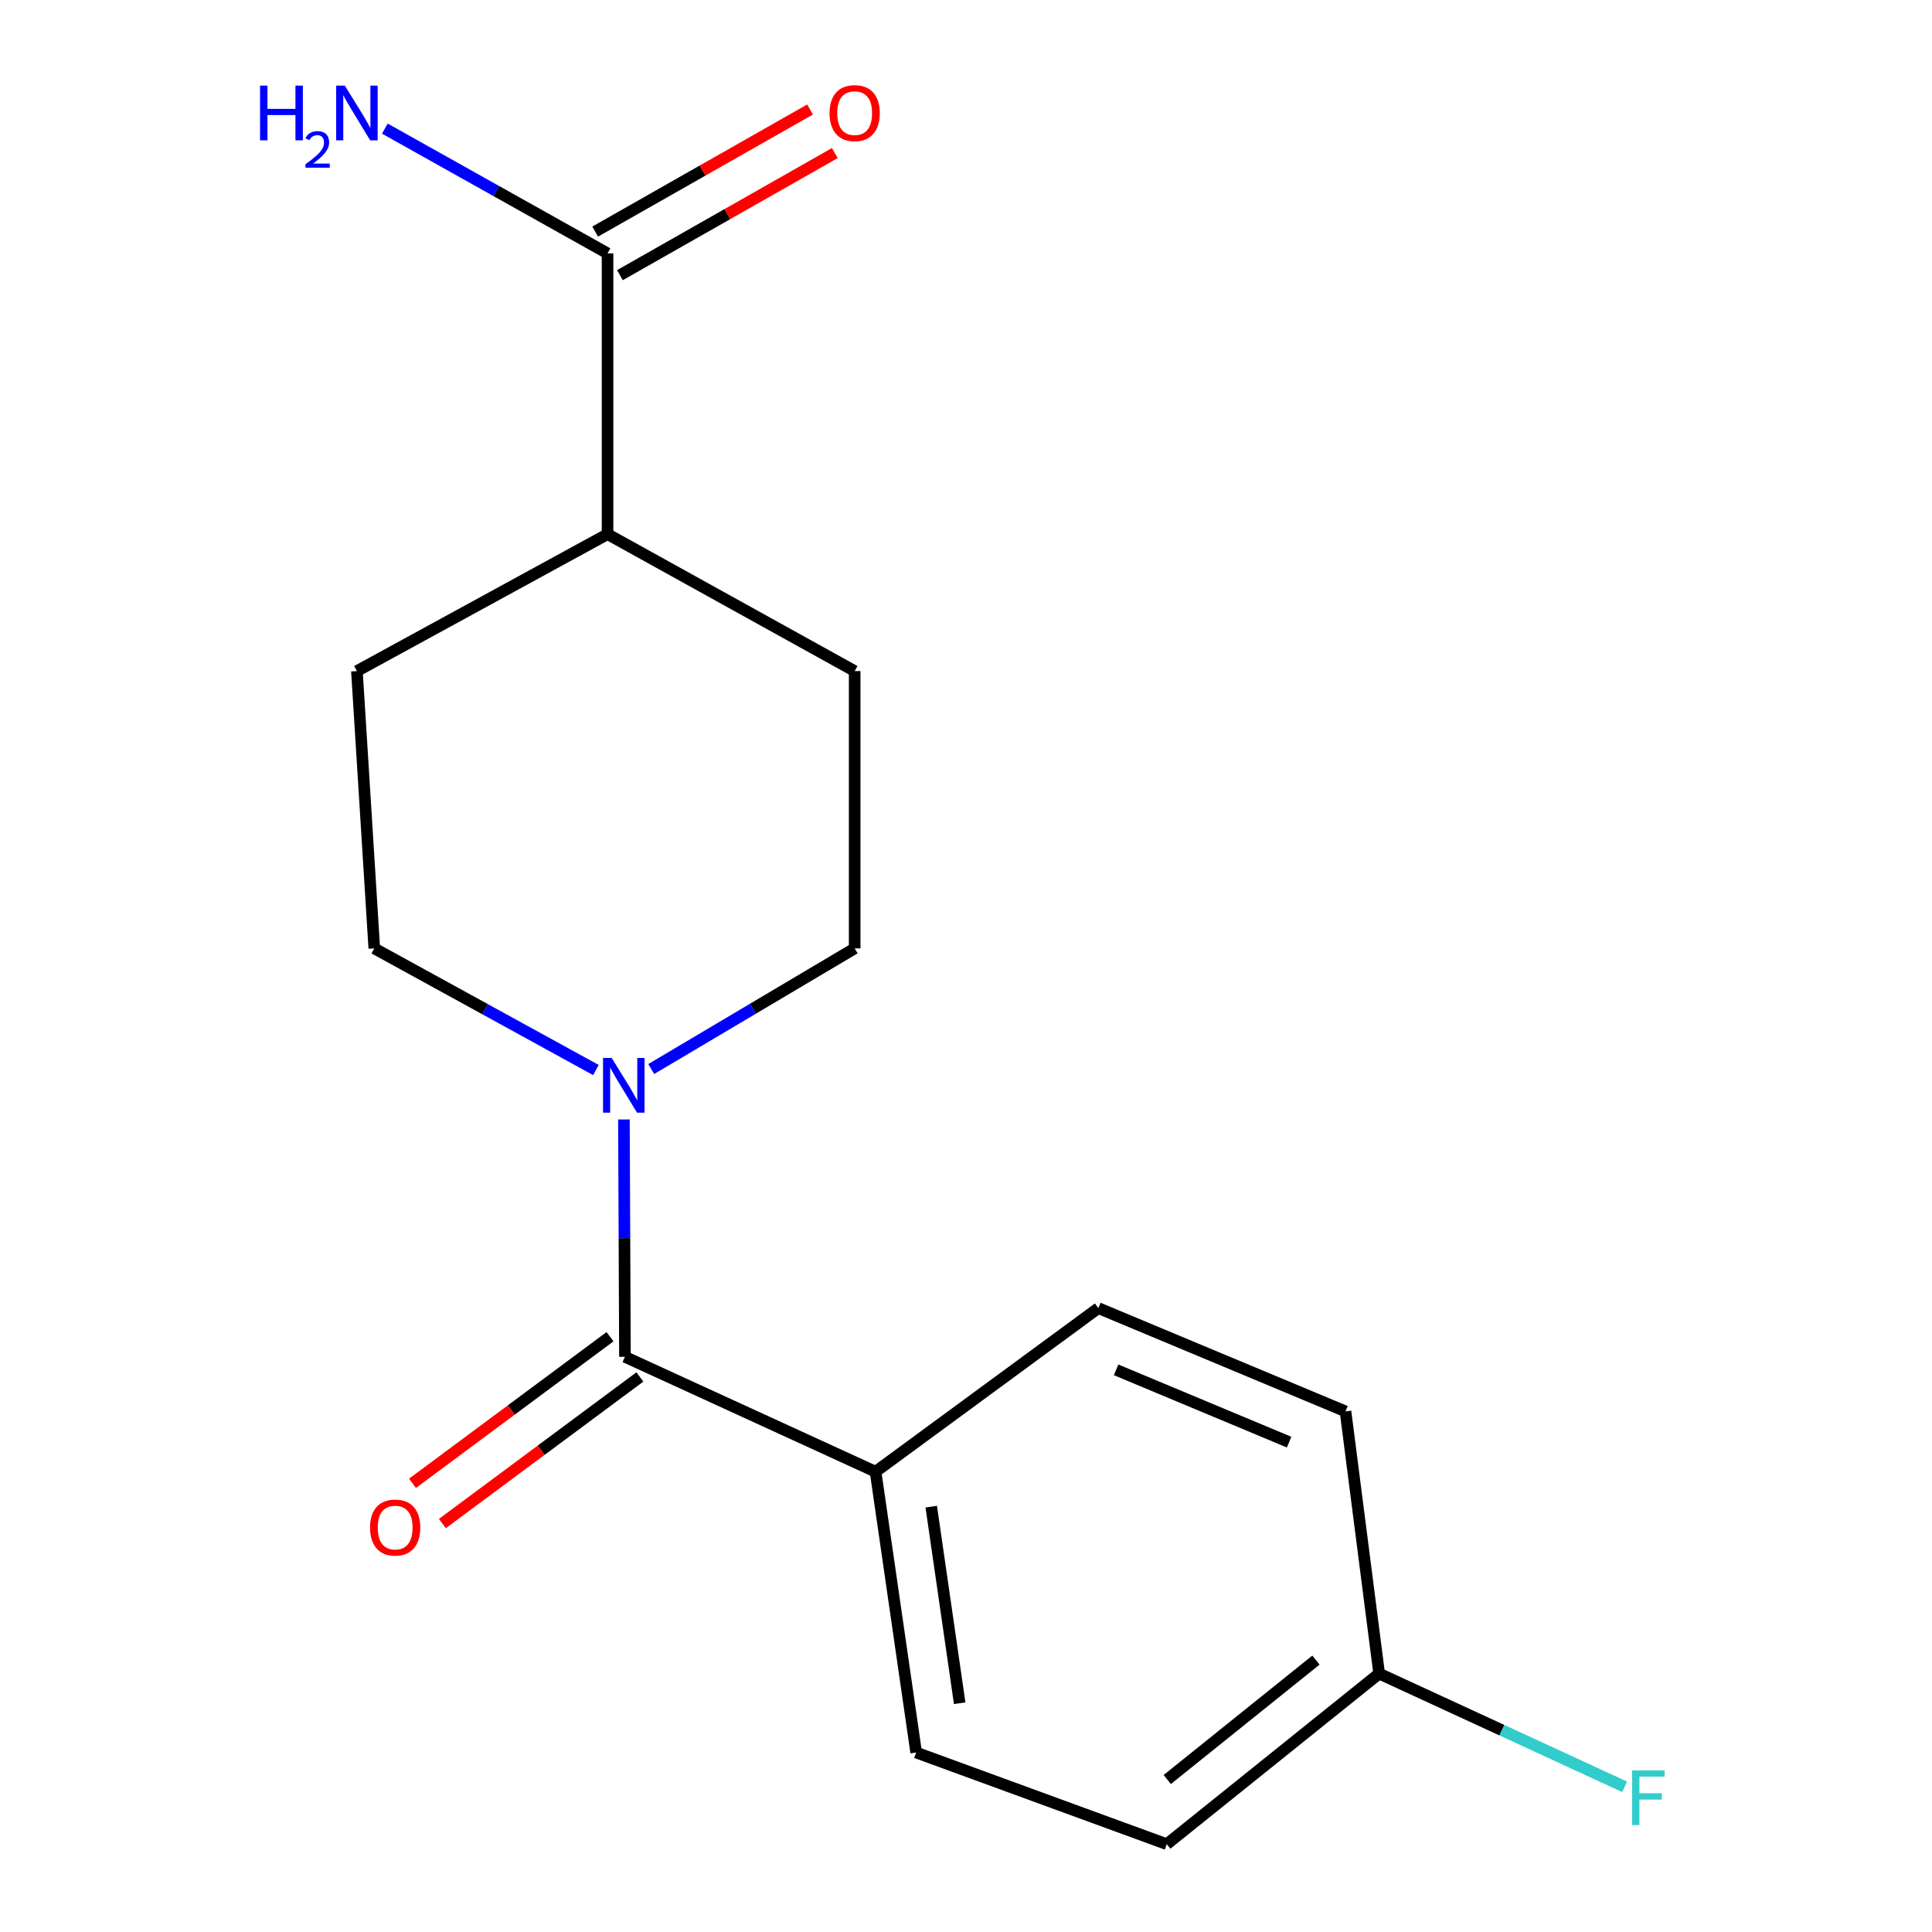 <?xml version='1.0' encoding='iso-8859-1'?>
<svg version='1.1' baseProfile='full'
              xmlns='http://www.w3.org/2000/svg'
                      xmlns:rdkit='http://www.rdkit.org/xml'
                      xmlns:xlink='http://www.w3.org/1999/xlink'
                  xml:space='preserve'
width='1000px' height='1000px' viewBox='0 0 1000 1000'>
<!-- END OF HEADER -->
<rect style='opacity:1.0;fill:#FFFFFF;stroke:none' width='1000' height='1000' x='0' y='0'> </rect>
<path class='bond-0' d='M 323.471,702.295 L 323.207,640.864' style='fill:none;fill-rule:evenodd;stroke:#000000;stroke-width:6px;stroke-linecap:butt;stroke-linejoin:miter;stroke-opacity:1' />
<path class='bond-0' d='M 323.207,640.864 L 322.942,579.433' style='fill:none;fill-rule:evenodd;stroke:#0000FF;stroke-width:6px;stroke-linecap:butt;stroke-linejoin:miter;stroke-opacity:1' />
<path class='bond-2' d='M 323.471,702.295 L 453.185,761.755' style='fill:none;fill-rule:evenodd;stroke:#000000;stroke-width:6px;stroke-linecap:butt;stroke-linejoin:miter;stroke-opacity:1' />
<path class='bond-6' d='M 315.741,691.881 L 264.626,729.823' style='fill:none;fill-rule:evenodd;stroke:#000000;stroke-width:6px;stroke-linecap:butt;stroke-linejoin:miter;stroke-opacity:1' />
<path class='bond-6' d='M 264.626,729.823 L 213.51,767.765' style='fill:none;fill-rule:evenodd;stroke:#FF0000;stroke-width:6px;stroke-linecap:butt;stroke-linejoin:miter;stroke-opacity:1' />
<path class='bond-6' d='M 331.202,712.71 L 280.086,750.652' style='fill:none;fill-rule:evenodd;stroke:#000000;stroke-width:6px;stroke-linecap:butt;stroke-linejoin:miter;stroke-opacity:1' />
<path class='bond-6' d='M 280.086,750.652 L 228.971,788.593' style='fill:none;fill-rule:evenodd;stroke:#FF0000;stroke-width:6px;stroke-linecap:butt;stroke-linejoin:miter;stroke-opacity:1' />
<path class='bond-4' d='M 337.08,553.33 L 389.728,522.108' style='fill:none;fill-rule:evenodd;stroke:#0000FF;stroke-width:6px;stroke-linecap:butt;stroke-linejoin:miter;stroke-opacity:1' />
<path class='bond-4' d='M 389.728,522.108 L 442.377,490.886' style='fill:none;fill-rule:evenodd;stroke:#000000;stroke-width:6px;stroke-linecap:butt;stroke-linejoin:miter;stroke-opacity:1' />
<path class='bond-5' d='M 308.444,553.844 L 251.086,522.365' style='fill:none;fill-rule:evenodd;stroke:#0000FF;stroke-width:6px;stroke-linecap:butt;stroke-linejoin:miter;stroke-opacity:1' />
<path class='bond-5' d='M 251.086,522.365 L 193.729,490.886' style='fill:none;fill-rule:evenodd;stroke:#000000;stroke-width:6px;stroke-linecap:butt;stroke-linejoin:miter;stroke-opacity:1' />
<path class='bond-1' d='M 314.465,131.145 L 314.465,276.48' style='fill:none;fill-rule:evenodd;stroke:#000000;stroke-width:6px;stroke-linecap:butt;stroke-linejoin:miter;stroke-opacity:1' />
<path class='bond-7' d='M 320.872,142.422 L 376.489,110.822' style='fill:none;fill-rule:evenodd;stroke:#000000;stroke-width:6px;stroke-linecap:butt;stroke-linejoin:miter;stroke-opacity:1' />
<path class='bond-7' d='M 376.489,110.822 L 432.106,79.223' style='fill:none;fill-rule:evenodd;stroke:#FF0000;stroke-width:6px;stroke-linecap:butt;stroke-linejoin:miter;stroke-opacity:1' />
<path class='bond-7' d='M 308.058,119.868 L 363.675,88.268' style='fill:none;fill-rule:evenodd;stroke:#000000;stroke-width:6px;stroke-linecap:butt;stroke-linejoin:miter;stroke-opacity:1' />
<path class='bond-7' d='M 363.675,88.268 L 419.292,56.669' style='fill:none;fill-rule:evenodd;stroke:#FF0000;stroke-width:6px;stroke-linecap:butt;stroke-linejoin:miter;stroke-opacity:1' />
<path class='bond-12' d='M 314.465,131.145 L 256.829,98.857' style='fill:none;fill-rule:evenodd;stroke:#000000;stroke-width:6px;stroke-linecap:butt;stroke-linejoin:miter;stroke-opacity:1' />
<path class='bond-12' d='M 256.829,98.857 L 199.194,66.569' style='fill:none;fill-rule:evenodd;stroke:#0000FF;stroke-width:6px;stroke-linecap:butt;stroke-linejoin:miter;stroke-opacity:1' />
<path class='bond-10' d='M 453.185,761.755 L 474.21,907.104' style='fill:none;fill-rule:evenodd;stroke:#000000;stroke-width:6px;stroke-linecap:butt;stroke-linejoin:miter;stroke-opacity:1' />
<path class='bond-10' d='M 482.011,779.844 L 496.729,881.588' style='fill:none;fill-rule:evenodd;stroke:#000000;stroke-width:6px;stroke-linecap:butt;stroke-linejoin:miter;stroke-opacity:1' />
<path class='bond-11' d='M 453.185,761.755 L 568.502,677.076' style='fill:none;fill-rule:evenodd;stroke:#000000;stroke-width:6px;stroke-linecap:butt;stroke-linejoin:miter;stroke-opacity:1' />
<path class='bond-3' d='M 314.465,276.48 L 184.737,347.353' style='fill:none;fill-rule:evenodd;stroke:#000000;stroke-width:6px;stroke-linecap:butt;stroke-linejoin:miter;stroke-opacity:1' />
<path class='bond-18' d='M 314.465,276.48 L 442.377,347.353' style='fill:none;fill-rule:evenodd;stroke:#000000;stroke-width:6px;stroke-linecap:butt;stroke-linejoin:miter;stroke-opacity:1' />
<path class='bond-8' d='M 442.377,490.886 L 442.377,347.353' style='fill:none;fill-rule:evenodd;stroke:#000000;stroke-width:6px;stroke-linecap:butt;stroke-linejoin:miter;stroke-opacity:1' />
<path class='bond-9' d='M 193.729,490.886 L 184.737,347.353' style='fill:none;fill-rule:evenodd;stroke:#000000;stroke-width:6px;stroke-linecap:butt;stroke-linejoin:miter;stroke-opacity:1' />
<path class='bond-15' d='M 474.21,907.104 L 603.924,954.545' style='fill:none;fill-rule:evenodd;stroke:#000000;stroke-width:6px;stroke-linecap:butt;stroke-linejoin:miter;stroke-opacity:1' />
<path class='bond-14' d='M 568.502,677.076 L 696.428,730.527' style='fill:none;fill-rule:evenodd;stroke:#000000;stroke-width:6px;stroke-linecap:butt;stroke-linejoin:miter;stroke-opacity:1' />
<path class='bond-14' d='M 577.69,709.028 L 667.239,746.444' style='fill:none;fill-rule:evenodd;stroke:#000000;stroke-width:6px;stroke-linecap:butt;stroke-linejoin:miter;stroke-opacity:1' />
<path class='bond-13' d='M 713.851,866.249 L 696.428,730.527' style='fill:none;fill-rule:evenodd;stroke:#000000;stroke-width:6px;stroke-linecap:butt;stroke-linejoin:miter;stroke-opacity:1' />
<path class='bond-16' d='M 713.851,866.249 L 777.386,895.552' style='fill:none;fill-rule:evenodd;stroke:#000000;stroke-width:6px;stroke-linecap:butt;stroke-linejoin:miter;stroke-opacity:1' />
<path class='bond-16' d='M 777.386,895.552 L 840.92,924.855' style='fill:none;fill-rule:evenodd;stroke:#33CCCC;stroke-width:6px;stroke-linecap:butt;stroke-linejoin:miter;stroke-opacity:1' />
<path class='bond-17' d='M 713.851,866.249 L 603.924,954.545' style='fill:none;fill-rule:evenodd;stroke:#000000;stroke-width:6px;stroke-linecap:butt;stroke-linejoin:miter;stroke-opacity:1' />
<path class='bond-17' d='M 681.118,859.27 L 604.169,921.077' style='fill:none;fill-rule:evenodd;stroke:#000000;stroke-width:6px;stroke-linecap:butt;stroke-linejoin:miter;stroke-opacity:1' />
<path  class='atom-1' d='M 316.606 547.6
L 325.886 562.6
Q 326.806 564.08, 328.286 566.76
Q 329.766 569.44, 329.846 569.6
L 329.846 547.6
L 333.606 547.6
L 333.606 575.92
L 329.726 575.92
L 319.766 559.52
Q 318.606 557.6, 317.366 555.4
Q 316.166 553.2, 315.806 552.52
L 315.806 575.92
L 312.126 575.92
L 312.126 547.6
L 316.606 547.6
' fill='#0000FF'/>
<path  class='atom-7' d='M 191.538 790.657
Q 191.538 783.857, 194.898 780.057
Q 198.258 776.257, 204.538 776.257
Q 210.818 776.257, 214.178 780.057
Q 217.538 783.857, 217.538 790.657
Q 217.538 797.537, 214.138 801.457
Q 210.738 805.337, 204.538 805.337
Q 198.298 805.337, 194.898 801.457
Q 191.538 797.577, 191.538 790.657
M 204.538 802.137
Q 208.858 802.137, 211.178 799.257
Q 213.538 796.337, 213.538 790.657
Q 213.538 785.097, 211.178 782.297
Q 208.858 779.457, 204.538 779.457
Q 200.218 779.457, 197.858 782.257
Q 195.538 785.057, 195.538 790.657
Q 195.538 796.377, 197.858 799.257
Q 200.218 802.137, 204.538 802.137
' fill='#FF0000'/>
<path  class='atom-8' d='M 429.377 58.55
Q 429.377 51.75, 432.737 47.95
Q 436.097 44.15, 442.377 44.15
Q 448.657 44.15, 452.017 47.95
Q 455.377 51.75, 455.377 58.55
Q 455.377 65.43, 451.977 69.35
Q 448.577 73.23, 442.377 73.23
Q 436.137 73.23, 432.737 69.35
Q 429.377 65.47, 429.377 58.55
M 442.377 70.03
Q 446.697 70.03, 449.017 67.15
Q 451.377 64.23, 451.377 58.55
Q 451.377 52.99, 449.017 50.19
Q 446.697 47.35, 442.377 47.35
Q 438.057 47.35, 435.697 50.15
Q 433.377 52.95, 433.377 58.55
Q 433.377 64.27, 435.697 67.15
Q 438.057 70.03, 442.377 70.03
' fill='#FF0000'/>
<path  class='atom-13' d='M 134.604 44.31
L 138.444 44.31
L 138.444 56.35
L 152.924 56.35
L 152.924 44.31
L 156.764 44.31
L 156.764 72.63
L 152.924 72.63
L 152.924 59.55
L 138.444 59.55
L 138.444 72.63
L 134.604 72.63
L 134.604 44.31
' fill='#0000FF'/>
<path  class='atom-13' d='M 158.137 71.636
Q 158.823 69.868, 160.46 68.891
Q 162.097 67.888, 164.367 67.888
Q 167.192 67.888, 168.776 69.419
Q 170.36 70.95, 170.36 73.669
Q 170.36 76.441, 168.301 79.028
Q 166.268 81.616, 162.044 84.678
L 170.677 84.678
L 170.677 86.79
L 158.084 86.79
L 158.084 85.021
Q 161.569 82.54, 163.628 80.692
Q 165.714 78.844, 166.717 77.18
Q 167.72 75.517, 167.72 73.801
Q 167.72 72.006, 166.822 71.003
Q 165.925 70, 164.367 70
Q 162.862 70, 161.859 70.607
Q 160.856 71.214, 160.143 72.561
L 158.137 71.636
' fill='#0000FF'/>
<path  class='atom-13' d='M 178.477 44.31
L 187.757 59.31
Q 188.677 60.79, 190.157 63.47
Q 191.637 66.15, 191.717 66.31
L 191.717 44.31
L 195.477 44.31
L 195.477 72.63
L 191.597 72.63
L 181.637 56.23
Q 180.477 54.31, 179.237 52.11
Q 178.037 49.91, 177.677 49.23
L 177.677 72.63
L 173.997 72.63
L 173.997 44.31
L 178.477 44.31
' fill='#0000FF'/>
<path  class='atom-17' d='M 844.756 916.348
L 861.596 916.348
L 861.596 919.588
L 848.556 919.588
L 848.556 928.188
L 860.156 928.188
L 860.156 931.468
L 848.556 931.468
L 848.556 944.668
L 844.756 944.668
L 844.756 916.348
' fill='#33CCCC'/>
</svg>
